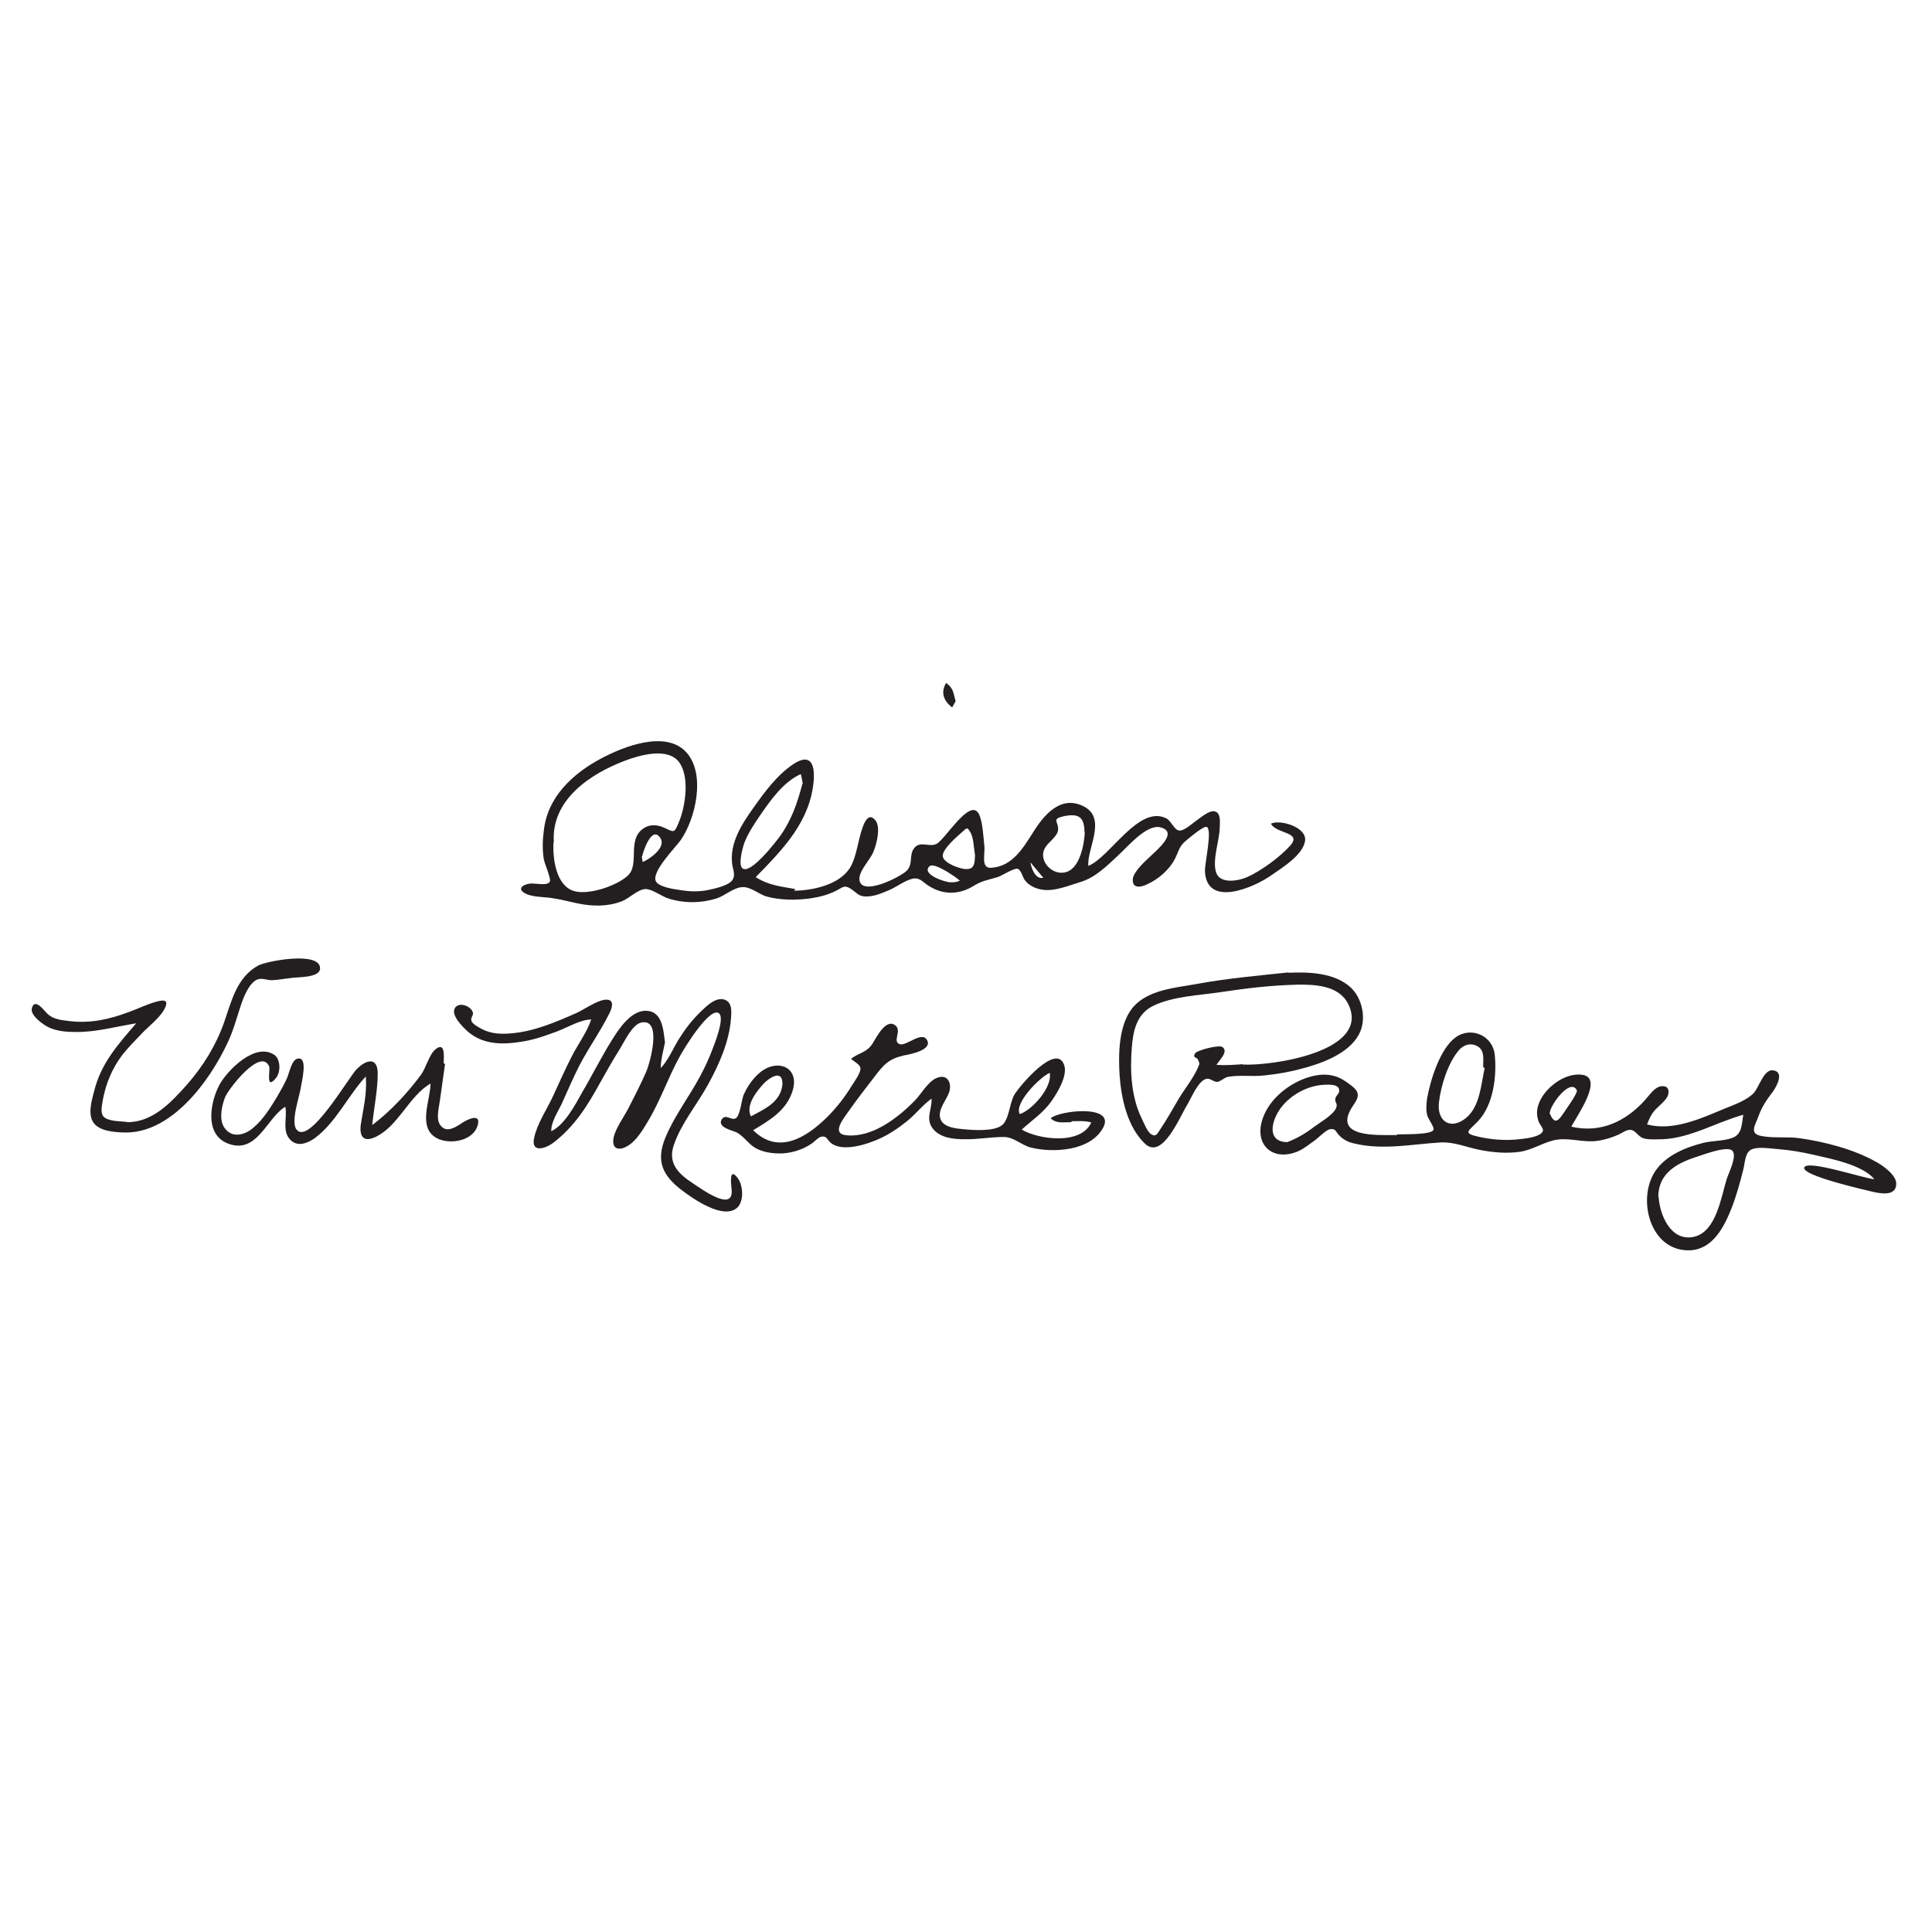 <?xml version="1.0" encoding="UTF-8"?> <svg xmlns="http://www.w3.org/2000/svg" id="Layer_1" data-name="Layer 1" version="1.1" viewBox="0 0 600 600"><defs><style> .cls-1 { fill: #231f20; stroke-width: 0px; } </style></defs><path class="cls-1" d="M324,272.6c-1.3-1.6-2.7-3.2-4-4.8.3,1.8,1.5,5.4,4,4.8h0ZM295.2,274c1.1,0,1.8,0,2.9-.5-1.3-1.2-8-5.8-9.4-4.5-2.8,2.5,5,5.1,6.6,5h0ZM199.3,266c.1.7.2,1.2.3,1.7,2-.8,7.4-4.5,5.5-7.4-2.7-4.2-5.4,4.3-5.7,5.7h0ZM302.8,265.5c-.4-2-.4-5.5-1.5-7.1-1-1.6-.9-1.4-2.5,0-1.5,1.3-6.4,5.5-6,7.6.3,2.1,5.6,4,7.4,3.9,2.6,0,2.5-2.2,2.6-4.4h0ZM336.8,258.6c0-4.8-1.7-6.1-6.5-5.1-3.9.9-1.5,1.6-1.7,4.2-.2,2.2-3.1,3.8-4.1,5.7-2.2,3.9,2.4,8.8,6.7,7.4,4.2-1.3,5.5-8.6,5.7-12.3h0ZM249.3,243.4c-.2-1.3-.4-2.2-.6-3-5.4,2.4-9.4,8.1-12.7,12.9-1.7,2.5-3.5,5.2-4.7,8.1-.6,1.5-2.1,6.9-.8,8.2,2.4,2.3,10.4-8.1,11.8-10,3.6-5.1,5.3-10.2,6.9-16.2h0ZM171.9,261.6c-.3,4.8.7,13.4,6.3,15.1,4.6,1.4,13.3-1.6,16.7-4.7,4-3.6-.5-11.4,5.2-14.9,1.8-1.1,3.9-1,5.8-.2,3.5,1.5,3.4,2.3,5.1-2,1.9-4.8,3.2-13.7-.1-18.2-3.5-4.7-12.2-2.2-16.7-.5-10.9,4.1-23.1,12.2-22.2,25.4h0ZM246.6,276.6c5.7,0,14-1.8,17.3-7,1.8-2.8,2.4-7.2,3.3-10.4.5-1.7,2-7.8,4.7-4.4,1.7,2.2.3,7.4-.6,9.6-.9,2.5-4.6,6-4.4,8.7.4,5.5,12.6-.7,14.6-2.6,2.2-2.1.7-4.9,2.4-7.1,1.9-2.4,4.6-.2,6.9-1.3,2.7-1.3,10.5-14.6,13.2-9.3,1.2,2.3,1.4,7.3,1.7,9.9.3,2.5-1.2,7,2.1,6.8,6.7-.4,10-6.3,13.1-11.1,3.3-5.3,8.6-11.7,15.8-7.9,7.1,3.8.8,13.1,1.3,18.4,6.7-2.6,15.7-19.2,24.3-14.7,1.3.7,2.4,3.4,3.7,3.7,1.6.4,4.4-2.3,5.6-3.1,1.2-.8,4-3.3,5.7-2.8,2,.5,1.5,3.6,1.5,5.1-.1,4-2.4,10.1-1.1,13.9,1.2,3.6,6.9,2.6,9.6,1.4,4.3-1.9,10.3-6.3,13.4-9.8,3.8-4.3-4.4-3.6-6-6.8,2.9-1.4,11.2,1.1,10.6,5.3-.6,4.4-7,8.3-10.3,10.6-5.4,3.9-20.5,10.5-20.8-1.4,0-2.4,2.4-13,.5-13.5-1-.3-5.6,3.6-6.4,4.3-2.1,1.7-2.2,3.2-3.4,5.6-1.8,3.5-5.2,6.4-8.8,8-1.9.9-4.5,1.3-4.3-1.7.2-2.3,3.9-5.6,5.5-7.1,1.7-1.7,9.1-7.6,2.9-9-4.3-.9-10.4,6.5-13,8.8-3.4,3.2-7,6.8-11.6,8.2-3.7,1.1-8,3-11.9,2.4-2-.3-4-1.2-5.3-2.8-.9-1-1.2-3.5-2.5-3.7-1.1-.2-5,2.3-6.1,2.6-3,.9-4.8,1.1-7.4,2.7-4.5,2.8-9.5,2.9-14,0-1.5-.9-2.5-2.4-4.4-2.3-2.4.2-5.6,2.7-7.8,3.6-2.1.9-4.4,1.9-6.7,2-2.8.2-3.3-1.1-5.3-2.4-2.1-1.3-2.4-.4-4.7.7-2.4,1.2-5.1,1.9-7.8,2.3-4.5.6-9.4.6-13.7-.6-2.3-.7-4.9-3-7.3-2.9-2.7,0-5.6,2.7-8.1,3.5-4.8,1.5-9.9,1.6-14.8.1-2.2-.6-5-2.9-7.2-3-2.5,0-5.1,2.9-7.5,3.8-4.4,1.7-9,1.6-13.5.7-2.5-.5-5-1.2-7.6-1.6-2.6-.5-6.3-.3-8.6-1.4-3-1.4-1.2-2.9,1.2-3.2,1.5-.2,5.6.9,6.2-.7.3-1-1.7-5.6-1.9-6.8-.5-3-.4-6.1,0-9,1.1-10.3,8.9-17.6,17.7-22.3,6.9-3.7,20.3-9.1,26.7-1.8,5.9,6.8,2.7,20.5-1.9,27.1-1.7,2.4-9.2,9.9-7.7,12.8.9,1.8,5.9,2.5,7.5,2.7,2.9.5,5.8.6,8.7,0,1.9-.4,6.2-1.3,7.5-3,1.1-1.6.3-3,0-4.9-.9-6.7,3-12.6,6.7-17.8,3.5-4.9,7.2-10,12.3-13.4,5.3-3.5,6.7,0,6.3,5.2-1.1,12.7-9.6,21.3-18,29.9,3.9,2.5,7.7,2.9,12.3,3.7h0Z"></path><path class="cls-1" d="M481.2,345.6c1.4,3.3,2.4,3.1,4.3.2.5-.8,4.6-6.4,4.2-7.2-2-4-8.3,4.6-8.4,7h0ZM399.8,354.7c3-1.2,5.5-2.6,8.1-4.6,1.7-1.3,6.1-3.8,7-5.9.7-1.7-.4-1.5-.2-3,.1-.9,1.2-1.5,1.2-2.3.2-2.3-3.1-2.1-4.9-2-5,.3-10.1,3.1-13.1,7-3,3.9-4.8,10.7,1.9,10.8h0ZM461.1,331.6c-.2,0-.3,0-.5-.1,0-2.5.6-5.5-2-6.7-2-1-4-.3-5.4,1.2-3.5,4-5.7,11.1-6.3,16.2-.8,6,3.6,9,8.5,4.9,4.3-3.7,4.5-10.3,5.7-15.5h0ZM515.1,371.6c.3,5.7,3.8,14.1,11,12.5,6.9-1.6,8.4-12.3,10.1-17.8.6-2,3.8-8.1,1.4-9.2-2.2-1-8.9,1.6-11.1,2.3-6.1,2-11.5,5.2-11.5,12.3h0ZM433.9,352.3c1.7-.1,11,.2,11.3-1.5.2-1-1.8-3.4-2-4.6-.4-1.7-.2-3.4,0-5.1,1-5.6,4-15.4,8.8-18.9,4.9-3.6,11.6-.5,12.2,5.3.7,6.6-.4,15.7-5.2,20.7-2.9,3.1-5.1,3.7.5,4.9,3.7.8,7.5,1.1,11.3.8,1.8-.2,8.1-.6,8.4-2.9,0-.8-1.2-2-1.4-2.8-.6-1.7-.6-3.3-.1-4.9,1.5-5.1,8.2-10.4,13.8-9.5,6.7,1.1-2.1,13.2-3.5,16.1,9,2.1,16.9-1.6,22.9-8.3,1.2-1.3,2.8-3.8,4.7-4.2,1.9-.4,2.9.6,2.5,2.4-.4,1.8-2.7,3.4-3.9,4.7-1.4,1.5-1.9,2.7-2.7,4.7,7.5,2,15.5-1.3,22.4-4.2,3.4-1.5,7.9-2.8,10.6-5.4,1.7-1.6,3.2-7.6,6.1-7.2,3.7.4,1.1,5.1,0,6.6-1.9,2.5-3.4,4.6-4.5,7.7-1,2.7-2.8,5.2.5,6,3.9.9,8.4.2,12.4.8,7.7,1.1,16.6,3.4,23.4,7.2,2.1,1.1,6.5,4.1,6.5,6.9,0,4.2-5.3,3-7.8,2.4-2.5-.6-21-4.8-20.8-7.3.3-2.9,19.2,3.5,21.8,3.5-3.8-4.5-13.4-6.3-19-7.6-3.5-.8-7-1.4-10.6-1.7-2.1-.1-6.8-1-8.8.2-1.8,1.1-1.8,4.2-2.3,6.1-1,4-2.1,8-3.6,11.9-2.3,5.8-5.8,12.9-13,13.2-12.3.4-16.5-15.8-10.8-24.5,3.3-5,9.5-7.5,15.1-8.9,2.9-.7,6.4-.5,9.1-1.6,2.9-1.2,2.7-4.4,3.2-7.1-8.3,2.3-16.3,7.2-25,7.6-1.8,0-3.9.2-5.7-.2-1.8-.4-2.4-2.1-3.8-2.6-1.5-.5-3,.8-4.3,1.4-2.1.9-4.3,1.6-6.5,1.9-4.1.6-8.3-.9-12.3-.4-4,.5-7.6,3.2-11.8,3.8-4.2.6-8.4.2-12.5-.6-4-.8-7.9-2.5-12-2.3-9,.5-18,2.5-27,.3-1.8-.4-3.2-1.1-4.5-2.4-1.4-1.4-1.1-2.3-3-2-1.2.2-3.6,2.7-4.6,3.4-1.7,1.2-3.5,2.7-5.4,3.5-7.8,3.2-13.6-2.1-10.9-10.1,2-6.1,8.1-11,14.1-12.9,3.7-1.2,7.6-1.3,11,.8,1.1.7,3.9,2.5,4.3,3.8.7,1.8-.9,3.4-1.7,4.8-5.7,9.3,7.7,8.5,13.8,8.5,0,0,0,.2,0,.2h0Z"></path><path class="cls-1" d="M206.5,323.8c-.5,2.6-1.3,5.3-1.3,7.9,2.3-2.4,3.8-6,5.5-8.8,2-3.2,4.1-6,6.8-8.6,1.7-1.6,4.2-4.3,6.9-4,3.1.5,2.8,3.8,2.6,6.2-.6,7.2-3.7,14.1-7.1,20.3-3.4,6.2-8.3,12-10.6,18.7-2,5.7,1.3,9,5.9,12,2.9,1.9,12.8,9.2,12,1.8-.2-1.7-.8-7.2,2-3.3,1.6,2.3,1.9,7.1-.3,9.1-4.3,3.8-13.8-2.9-17.2-5.5-6-4.6-8-9-5.1-16.2,2.8-6.8,7.3-12.6,10.8-19.1,1.5-2.8,2.9-5.8,4-8.8.6-1.6,3.7-9.3,1.9-10.8-2.9-2.3-11.2,11.5-12.2,13.4-3.7,6.7-6.1,14-10.1,20.5-1.4,2.4-3.4,5.6-5.8,7.1-2.5,1.7-5.2,1.5-4.7-2,.4-3,3.4-7,4.7-9.6,1.9-3.7,3.8-7.4,5.5-11.3,1.1-2.5,5.2-16.9-1.7-15.2-2.7.7-5.1,5.9-6.4,8-2.2,3.5-4.2,7-6.2,10.6-4,7.3-8,13.7-14.7,18.8-2.5,1.8-6.9,3.1-5.8-1.7.9-4.3,4-8.9,5.8-12.8,1.9-4.1,3.7-8.2,5.8-12.3,1.9-3.8,4.8-7.6,6.1-11.6-3.4.1-7,2.3-10.3,3.6-3.5,1.3-7,2.6-10.7,3.2-6.2,1.1-12.6,1.2-17.5-3.2-1.4-1.3-5-4.8-3.9-7,1.1-2.2,4.9-.9,5.6,1.1.4,1.1-.7,1.5-.4,2.7.2,1,2.4,2.1,3.1,2.5,2.9,1.6,6.2,1.7,9.4,1.4,7-.6,13.5-3.4,19.9-6.2,2.5-1.1,6.2-3.8,8.9-4.2,3-.4,2.7,1.9,1.6,4.1-3.1,6.3-7.4,12-10.4,18.4-1.6,3.3-3,6.6-4.5,9.9-1.2,2.5-3.3,5.6-3.2,8.4,4.1-1.9,7.4-8.1,9.5-11.9,3.2-5.4,6-11.1,9.4-16.5,2.1-3.4,5.8-9,10.4-9,5.2,0,5.5,5.9,6,9.7h0Z"></path><path class="cls-1" d="M316.7,346c3.9-1.3,10.2-8.4,9.3-12.8-2.8,1.1-11.2,9.4-9.3,12.8h0ZM243,336.6c0-4.8-4.3-1.7-5.9,0-2.2,2.4-5.6,6.7-3.9,10.1,4.3-2.3,9.4-4.5,9.8-10.1h0ZM332.6,348.5c-2.5,0-4.5.5-6.3-1.2,2.5-2.4,19.9-4.4,16.4,2.7-3.8,7.5-15.6,8.1-22.5,6.4-3.1-.8-5.3-3.3-8.5-3.3-4.1,0-8.1.8-12.2.7-3.4,0-7.5-.4-9.8-3.3-2.4-3.1-.2-6-.4-9.3-2.7,1.9-4.9,4.8-7.5,6.9-2.6,2.1-5.5,4.1-8.6,5.5-3.7,1.7-11.4,4.3-15.1,1.4-1.3-1-1.2-2.3-3-2-.9.1-2.4,1.8-3.1,2.2-2.7,1.8-5.8,2.8-9,3-2.9.1-6.1-.3-8.6-1.8-2.1-1.3-3.4-3.5-5.6-4.7-1.1-.6-6.1-1.5-4.7-4,1.2-2,3,.4,4.4-.4,1.4-.9,1.8-5.7,2.4-7.2,1.2-2.7,2.9-5.2,5.2-7.1,5.5-4.4,12.4-1.5,10,5.9-1.9,6-7.1,9-12.2,12.1,7.8,7.7,16.4,2.4,23-4.1,2.9-2.9,5.5-6.2,7.6-9.7.7-1.1,3-4.2,2.7-5.6-.2-1.1-2-1.9-2.9-2.8,2.5-1.9,4.7-1.8,6.6-4.6,1.2-1.8,4.1-8,7.1-5.8,2.3,1.7-1.1,5.1,1.5,5.9,2,.6,6.8-4.2,8.4-1.3,1.8,3.2-5.7,4.5-7.3,4.8-4.7,1.1-6.2,2.9-9.1,6.7-2.6,3.4-5.3,6.8-7.8,10.4-1.9,2.7-5.8,7.4-.5,7.7,7.8.6,15.6-5.4,20.8-10.7,2-2,4-5.7,6.6-7,3.4-1.6,5.1,1.1,4.2,4.2-.8,2.5-3.8,5.6-2.7,8.5,1,2.6,5,2.9,7.3,3.1,3,.3,9.2.7,11.7-1.2,2.3-1.7,2.4-6.9,3.9-9.5,1.6-2.7,13.1-16.4,15.5-9.2,1.1,3.3-2.1,8.5-3.9,11.1-2.5,3.6-6.1,6-9.3,8.9,5.2,3.1,18.4,4.9,21.6-2.2-1.9-.6-4.1-.4-6.1-.4,0,0,0,.1,0,.2h0Z"></path><path class="cls-1" d="M386,330.6c8.5.5,40-3.9,32.7-18.8-2.9-5.8-10.4-6.1-15.9-6-8,.2-15.7,1.1-23.6,2.3-6.6,1-15.1,1.3-21.1,4.3-5.1,2.5-6.2,7.7-6.6,12.9-.6,7.2-.2,15.3,3,21.9.6,1.2,1.8,4.4,3.1,5.1,1.5.9,1.9-.4,2.8-1.7,2.1-3.1,3.9-6.4,5.8-9.6,1.9-3.1,4.5-6.3,5.9-9.6.6-1.5.4-1,0-2.2-.3-1-1.8-.5-1-2,.6-1.1,7.3-2.7,8.4-2.1,2.3,1.3-.9,4.2-1.7,5.6,2.7.2,5.4,0,8.1-.2h0ZM400.2,302.1c6.4-.3,14.2,0,19.2,4.5,3.8,3.5,5.1,10.1,2.6,14.7-3.3,6.1-11.9,9.1-18.2,10.7-3.7,1-7.5,1.6-11.2,2-3.6.4-7.5-.2-11.1.4-1.3.2-2.4,1.5-3.5,1.6-1.1,0-2.1-1.1-3.1-1-2.7.3-4.9,6-6.2,8.1-2.3,3.7-7.7,17.2-13.1,12.1-5.5-5.2-7.4-14.1-7.9-21.3-.4-6.4-.3-15.1,3.7-20.5,4.6-6.1,13.7-6.6,20.7-7.9,9.3-1.7,18.6-2.5,28-3.5h0Z"></path><path class="cls-1" d="M138.2,330.5c-.5,3.8-1.1,7.6-1.6,11.4-.3,2.2-1.3,5.7.2,7.6,2.1,2.8,5.4,0,7.4-1.2,2.1-1.2,5.4-2.3,4,1.6-1.7,4.8-9.6,5.8-13.3,3.1-5-3.6-1.2-11.5-1.2-16.5-6.7,3.9-10,13.3-17.1,16.6-4.5,2.1-5.1-1.2-4.4-4.8.8-4.8,1.8-9.1,1.4-14-5.4,5.8-9.4,14.5-15.9,19.2-2.3,1.6-5.4,2.8-7.6.4-2.6-2.7-.8-7-1.5-10.2-5.8,3.5-8.8,15-17.9,11.4-7.3-2.9-5.4-12.9-2.5-18.3,2.5-4.5,11.1-13.2,17-9.2,2,1.4,2,5.4.5,7.2-3.3,4-1.7-2.5-2.1-3.6-2.6-6.1-12.9,7.2-13.8,9.8-1,2.8-1.9,7,.1,9.5,2.4,3.1,6.3,1.9,8.8-.3,3-2.5,5.3-6.2,7.3-9.5,1.1-1.9,2.2-3.8,3.1-5.8.7-1.5,1.4-5.6,3.2-6.1,3.6-1,1.3,7.5,1.1,9.1-.4,2.6-3.2,10.6-1.3,12.9,4,5,16.2-16.3,18.7-18.8,3-3,6.5-3.8,6.5,1.4,0,5.3-1.2,10.8-1.7,16,5.6-4.2,11-10,15.2-15.7,1.5-2.1,2.5-6.2,4.4-7.8,3.2-2.6,2.6,2.4,2.6,4.4.1,0,.2,0,.3,0h0Z"></path><path class="cls-1" d="M39.4,348.5c8,.1,13.8-6.2,18.7-11.7,5-5.7,9-12.2,11.5-19.3,2.3-6.6,3.9-13.9,10.5-17.6,2.7-1.5,19.5-4.6,19.3.9-.1,2.9-6.9,2.6-8.8,2.9-2,.2-3.9.6-5.9.7-1.8.1-3.2-.8-4.8-.2-2.6,1.1-4.3,5.6-5.1,8-1.3,3.9-2.3,7.8-4.1,11.6-5.6,12-17.6,28.5-32.4,27.9-2.8-.1-7.5-.4-9.3-3.1-1.8-2.6-.5-6.9.2-9.6,2.1-8.7,7.4-14.6,13.1-21.2-6.3,1-12.1,2.7-18.5,2.7-3.1,0-6.2-.2-9-1.6-1.5-.8-5.5-3.6-4.9-5.8.9-3.4,3.9.9,4.8,1.7,1.8,1.8,4.4,2,6.8,2.3,6.5.8,12.4-.5,18.5-2.8,2.8-1,5.6-2.4,8.5-3.2,2.8-.8,4-.4,2.5,2.4-1.4,2.6-4.8,5.2-6.9,7.4-2.1,2.2-4.2,4.3-6.1,6.7-3.2,4.2-5.2,9.1-6.1,14.2-.2,1.4-.8,3.7.2,4.9,1.3,1.6,5.5,1.5,7.2,1.7h0Z"></path><path class="cls-1" d="M296.7,217.9c-.3.6-.7,1.2-1,1.8-2.7-2.1-3.6-4.6-1.9-7.6,2.3,1.5,2.3,3.2,3,5.8h0Z"></path></svg> 